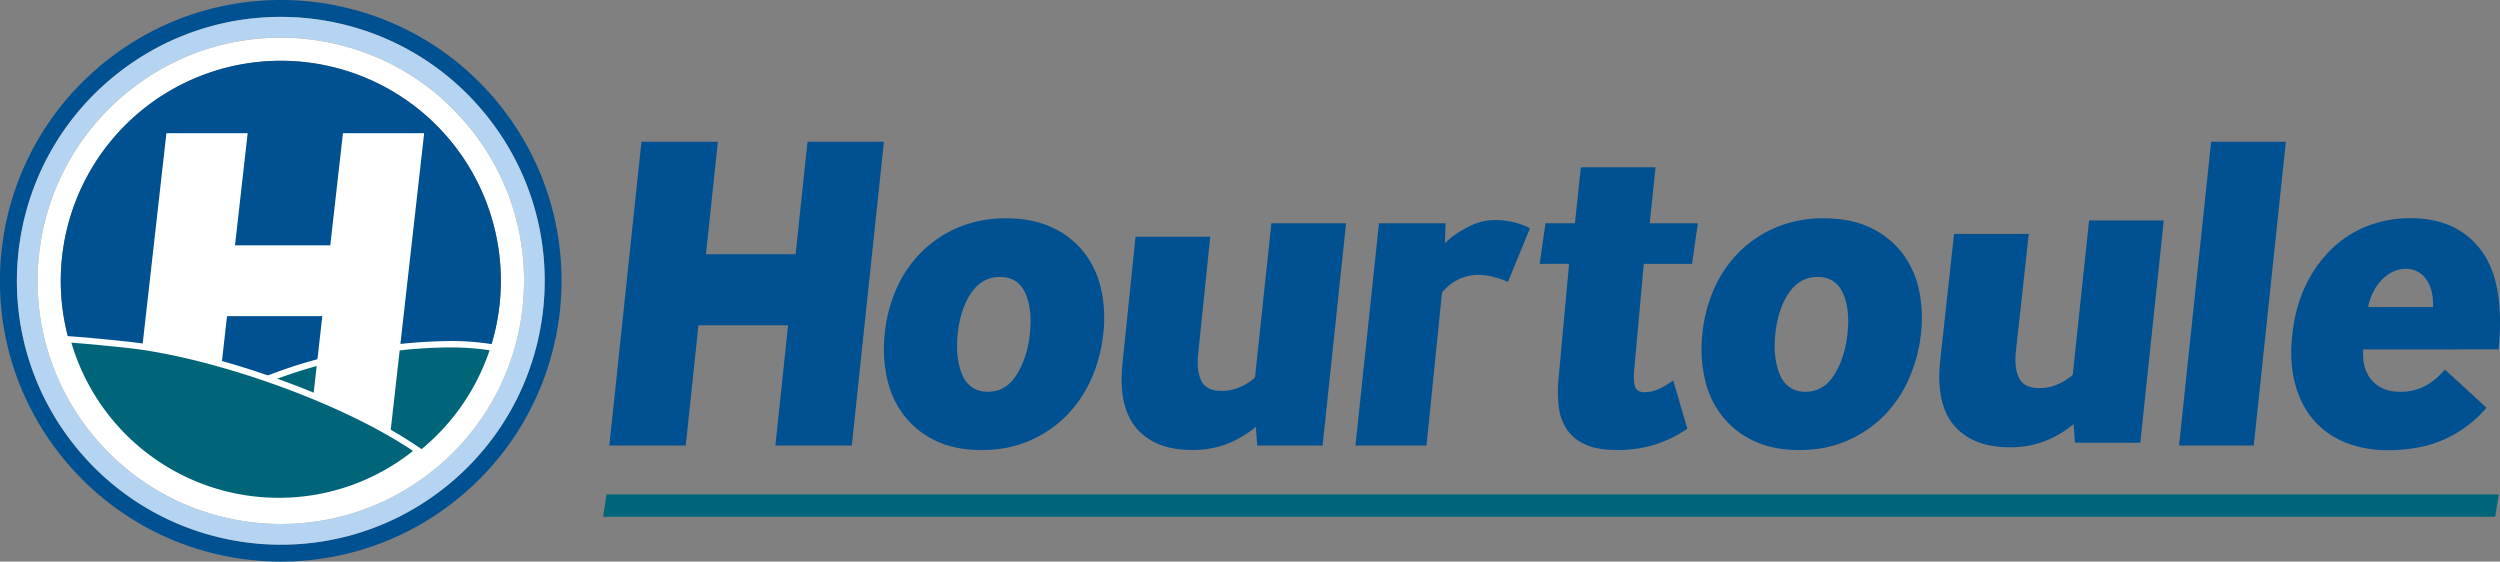 <svg id="Calque_1" data-name="Calque 1" xmlns="http://www.w3.org/2000/svg" viewBox="0 0 1855 416.69"><rect x="0" y="0" width="1855" height="416.69" fill="#808080" stroke="none"/><defs><style>.cls-1{fill:#006578;}.cls-2{fill:#005191;}.cls-3{fill:#b4d4f1;}.cls-4{fill:#fff;}</style></defs><polygon class="cls-1" points="1851.47 383.48 1854.08 366.82 450.09 366.82 447.48 383.48 1851.47 383.48"/><polygon class="cls-2" points="452.13 330.56 475.95 105.17 532.67 105.17 523.82 188.61 590.35 188.61 599.17 105.17 655.86 105.17 632.04 330.56 575.32 330.56 584.77 241.35 518.24 241.35 508.82 330.56 452.13 330.56"/><path class="cls-2" d="M731,606.53c3.76,8.35,10.1,12.48,19,12.48s16-4.13,21.27-12.48,8.64-18.6,9.91-30.76.13-22.2-3.47-30.07-9.84-11.85-18.7-11.85-16,3.95-21.37,11.85-8.69,17.9-10,30.07-.16,22.42,3.41,30.76m-19.43,49a64.64,64.64,0,0,1-23.4-18.4,68.66,68.66,0,0,1-12.9-27.55,100.37,100.37,0,0,1-1.82-33.79A108.92,108.92,0,0,1,682.42,542a89.19,89.19,0,0,1,18.7-27,86.08,86.08,0,0,1,27.38-18.09,90.56,90.56,0,0,1,35.1-6.56q19.3,0,33.66,6.56a63.89,63.89,0,0,1,23.57,18.09,68.09,68.09,0,0,1,13,27,99.68,99.68,0,0,1,1.81,33.79,111.26,111.26,0,0,1-8.95,33.79,91.25,91.25,0,0,1-18.76,27.55,86.77,86.77,0,0,1-27.45,18.4c-10.51,4.53-22.2,6.76-35.06,6.76s-24.18-2.23-33.83-6.76" transform="translate(-17 -328.34)"/><path class="cls-2" d="M949.89,658.9,948.81,645a74,74,0,0,1-20.92,12.52,70.59,70.59,0,0,1-26.18,4.72q-27.57,0-41.37-16.06t-10.45-48.15L859.57,504H915l-9,87.33c-.86,8.34,0,14.9,2.51,19.78s7.42,7.26,14.59,7.26a33,33,0,0,0,14.55-3.06,44.08,44.08,0,0,0,10.55-6.75L960.37,494h55.42L998.37,658.9Z" transform="translate(-17 -328.34)"/><path class="cls-2" d="M1022.75,658.9,1040.2,494h49.4l-.45,14.87c5-5.41,12.23-9.65,18.28-12.67a42,42,0,0,1,19.17-4.56,57,57,0,0,1,13.92,1.69,52,52,0,0,1,11.72,4.4l-16.37,39.84c-3.41-1.82-7-2.71-10.79-3.73a45.86,45.86,0,0,0-11.41-1.5,32.23,32.23,0,0,0-15.35,3.8c-4.93,2.42-7.26,4.9-11.33,9.14L1075.46,658.9Z" transform="translate(-17 -328.34)"/><path class="cls-2" d="M1159.41,524.12l4.36-30.13h21.85l4.39-41.56h55.42L1241.07,494h35.76l-4.36,30.13H1236.7l-7,77.33c-.61,5.63-.48,10,.35,13.18s3.21,4.72,7.23,4.72a25.62,25.62,0,0,0,11.24-2.68,63.71,63.71,0,0,0,10-6.08L1269,646.42a92.36,92.36,0,0,1-23.92,11.81,93.71,93.71,0,0,1-28.76,4q-13.62,0-22.55-3.89a31.88,31.88,0,0,1-13.88-11,38,38,0,0,1-6.28-17.23,97.81,97.81,0,0,1,0-22.64l7.65-83.41Z" transform="translate(-17 -328.34)"/><path class="cls-2" d="M1337.68,606.53c3.79,8.35,10.1,12.48,19,12.48s16-4.13,21.28-12.48,8.63-18.6,9.9-30.76.13-22.2-3.47-30.07-9.84-11.85-18.69-11.85-16,3.95-21.37,11.85-8.7,17.9-10,30.07-.13,22.42,3.4,30.76m-19.42,49a64.66,64.66,0,0,1-23.38-18.4A68.31,68.31,0,0,1,1282,609.56a100.38,100.38,0,0,1-1.81-33.79,108.91,108.91,0,0,1,8.94-33.79,89.54,89.54,0,0,1,18.7-27,85.82,85.82,0,0,1,27.42-18.09,90.3,90.3,0,0,1,35.07-6.56q19.29,0,33.66,6.56a64.05,64.05,0,0,1,23.57,18.09,68.21,68.21,0,0,1,13,27,99.93,99.93,0,0,1,1.82,33.79,112.72,112.72,0,0,1-9,33.79,90.89,90.89,0,0,1-18.76,27.55,86.93,86.93,0,0,1-27.46,18.4c-10.51,4.53-22.19,6.76-35.06,6.76s-24.17-2.23-33.82-6.76" transform="translate(-17 -328.34)"/><path class="cls-2" d="M1556.63,656.84,1555.58,643a74.07,74.07,0,0,1-21,12.51,70.08,70.08,0,0,1-26.15,4.72q-27.57,0-41.37-16.05T1456.62,596l10.29-94.08h55.45l-9.59,87.33c-.86,8.35,0,14.91,2.49,19.78s7.45,7.26,14.61,7.26a33,33,0,0,0,14.56-3.06,44.3,44.3,0,0,0,10.54-6.75l12.14-114.56h55.41L1605.1,656.84Z" transform="translate(-17 -328.34)"/><polygon class="cls-2" points="1616.85 330.56 1640.67 105.17 1696.12 105.17 1672.3 330.56 1616.85 330.56"/><path class="cls-2" d="M1822.32,556.16q.43-13.17-5.25-20.76a17.77,17.77,0,0,0-14.88-7.61q-9.5,0-17.45,7.77t-10.57,20.6Zm-51.78,31.44q-1,14.85,6.56,23.15c5,5.51,11.85,8.28,20.51,8.28A39.59,39.59,0,0,0,1816,615a50.9,50.9,0,0,0,15.1-12.49l30.89,28.38a88.75,88.75,0,0,1-12.86,12.32,91.11,91.11,0,0,1-16,10,83.57,83.57,0,0,1-20,6.79,121.14,121.14,0,0,1-24.78,2.35,82.5,82.5,0,0,1-30.32-5.41,61.16,61.16,0,0,1-23.5-16q-9.62-10.65-14.27-26.69t-2.39-37.36q2.14-20.6,9.9-36.66a93.22,93.22,0,0,1,19.34-27.19A79.13,79.13,0,0,1,1773.72,496a87.59,87.59,0,0,1,31.82-5.77q34.49,0,52.42,23.82t13,73.51Z" transform="translate(-17 -328.34)"/><path class="cls-2" d="M348.76,688.7c-83.95,68.19-207.27,55.35-275.42-28.6S18,452.83,101.94,384.68s207.27-55.35,275.42,28.6,55.38,207.26-28.6,275.42m38.35-283.32C314.59,316,183.37,302.41,94,375s-103,203.7-30.45,293,203.77,103,293.07,30.44,103-203.73,30.45-293.06" transform="translate(-17 -328.34)"/><path class="cls-3" d="M339.09,676.8c-77.36,62.8-191,51-253.83-26.37s-51-191,26.37-253.83A180.45,180.45,0,1,1,339.09,676.8m38.28-263.51c-68.16-84-191.47-96.76-275.43-28.6S5.16,576.16,73.35,660.11s191.47,96.75,275.42,28.6,96.75-191.47,28.6-275.42" transform="translate(-17 -328.34)"/><path class="cls-4" d="M225.34,700A163.27,163.27,0,1,1,388.63,536.71,163.26,163.26,0,0,1,225.34,700m140.1-277c-62.8-77.36-176.47-89.17-253.83-26.34S22.44,573.08,85.24,650.41s176.47,89.21,253.86,26.4S428.28,500.34,365.44,423" transform="translate(-17 -328.34)"/><path class="cls-2" d="M225.35,373.43A163.27,163.27,0,1,0,388.63,536.71,163.26,163.26,0,0,0,225.35,373.43" transform="translate(-17 -328.34)"/><path class="cls-1" d="M134.69,672.47a164,164,0,0,0,248.67-86.15,194.1,194.1,0,0,0-30.54-2.55c-76.5,0-186.41,27.81-218.13,88.7" transform="translate(-17 -328.34)"/><path class="cls-4" d="M227,698.53A161.73,161.73,0,0,0,380.27,588.24a188.85,188.85,0,0,0-27.45-2.1c-75.19-.16-183.16,27.48-215,85.54A160.6,160.6,0,0,0,227,698.53m-93.6-24.11-1.72-1.18,1-1.87c32.87-62.43,143.25-89.82,220.23-90A193.87,193.87,0,0,1,383.74,584l2.71.41-.83,2.61a166.35,166.35,0,0,1-252.27,87.39" transform="translate(-17 -328.34)"/><polygon class="cls-4" points="98.16 323.44 123.48 98.85 183.77 98.85 174.37 182.04 245.07 182.04 254.47 98.85 314.73 98.85 289.41 323.44 229.15 323.44 239.15 234.56 168.45 234.56 158.45 323.44 98.16 323.44"/><path class="cls-1" d="M66.83,580.06a162.6,162.6,0,0,0,260.54,82.71c-55.73-38.48-153.82-72-216.56-78.7-16.66-1.75-31.18-3.19-44-4" transform="translate(-17 -328.34)"/><path class="cls-4" d="M66.67,582.38l.16-2.32ZM223.74,697.71a159.59,159.59,0,0,0,99.72-34.78c-55.64-37.42-151.63-70.1-212.87-76.53-15.26-1.6-28.67-2.93-40.61-3.79a160.28,160.28,0,0,0,153.76,115.1m-159.18-117-.86-3.16,3.28.19c12.87.83,27.39,2.26,44.08,4,63.25,6.72,161.41,40.32,217.62,79.08l2.55,1.78-2.36,2A165,165,0,0,1,64.56,580.67" transform="translate(-17 -328.34)"/></svg>